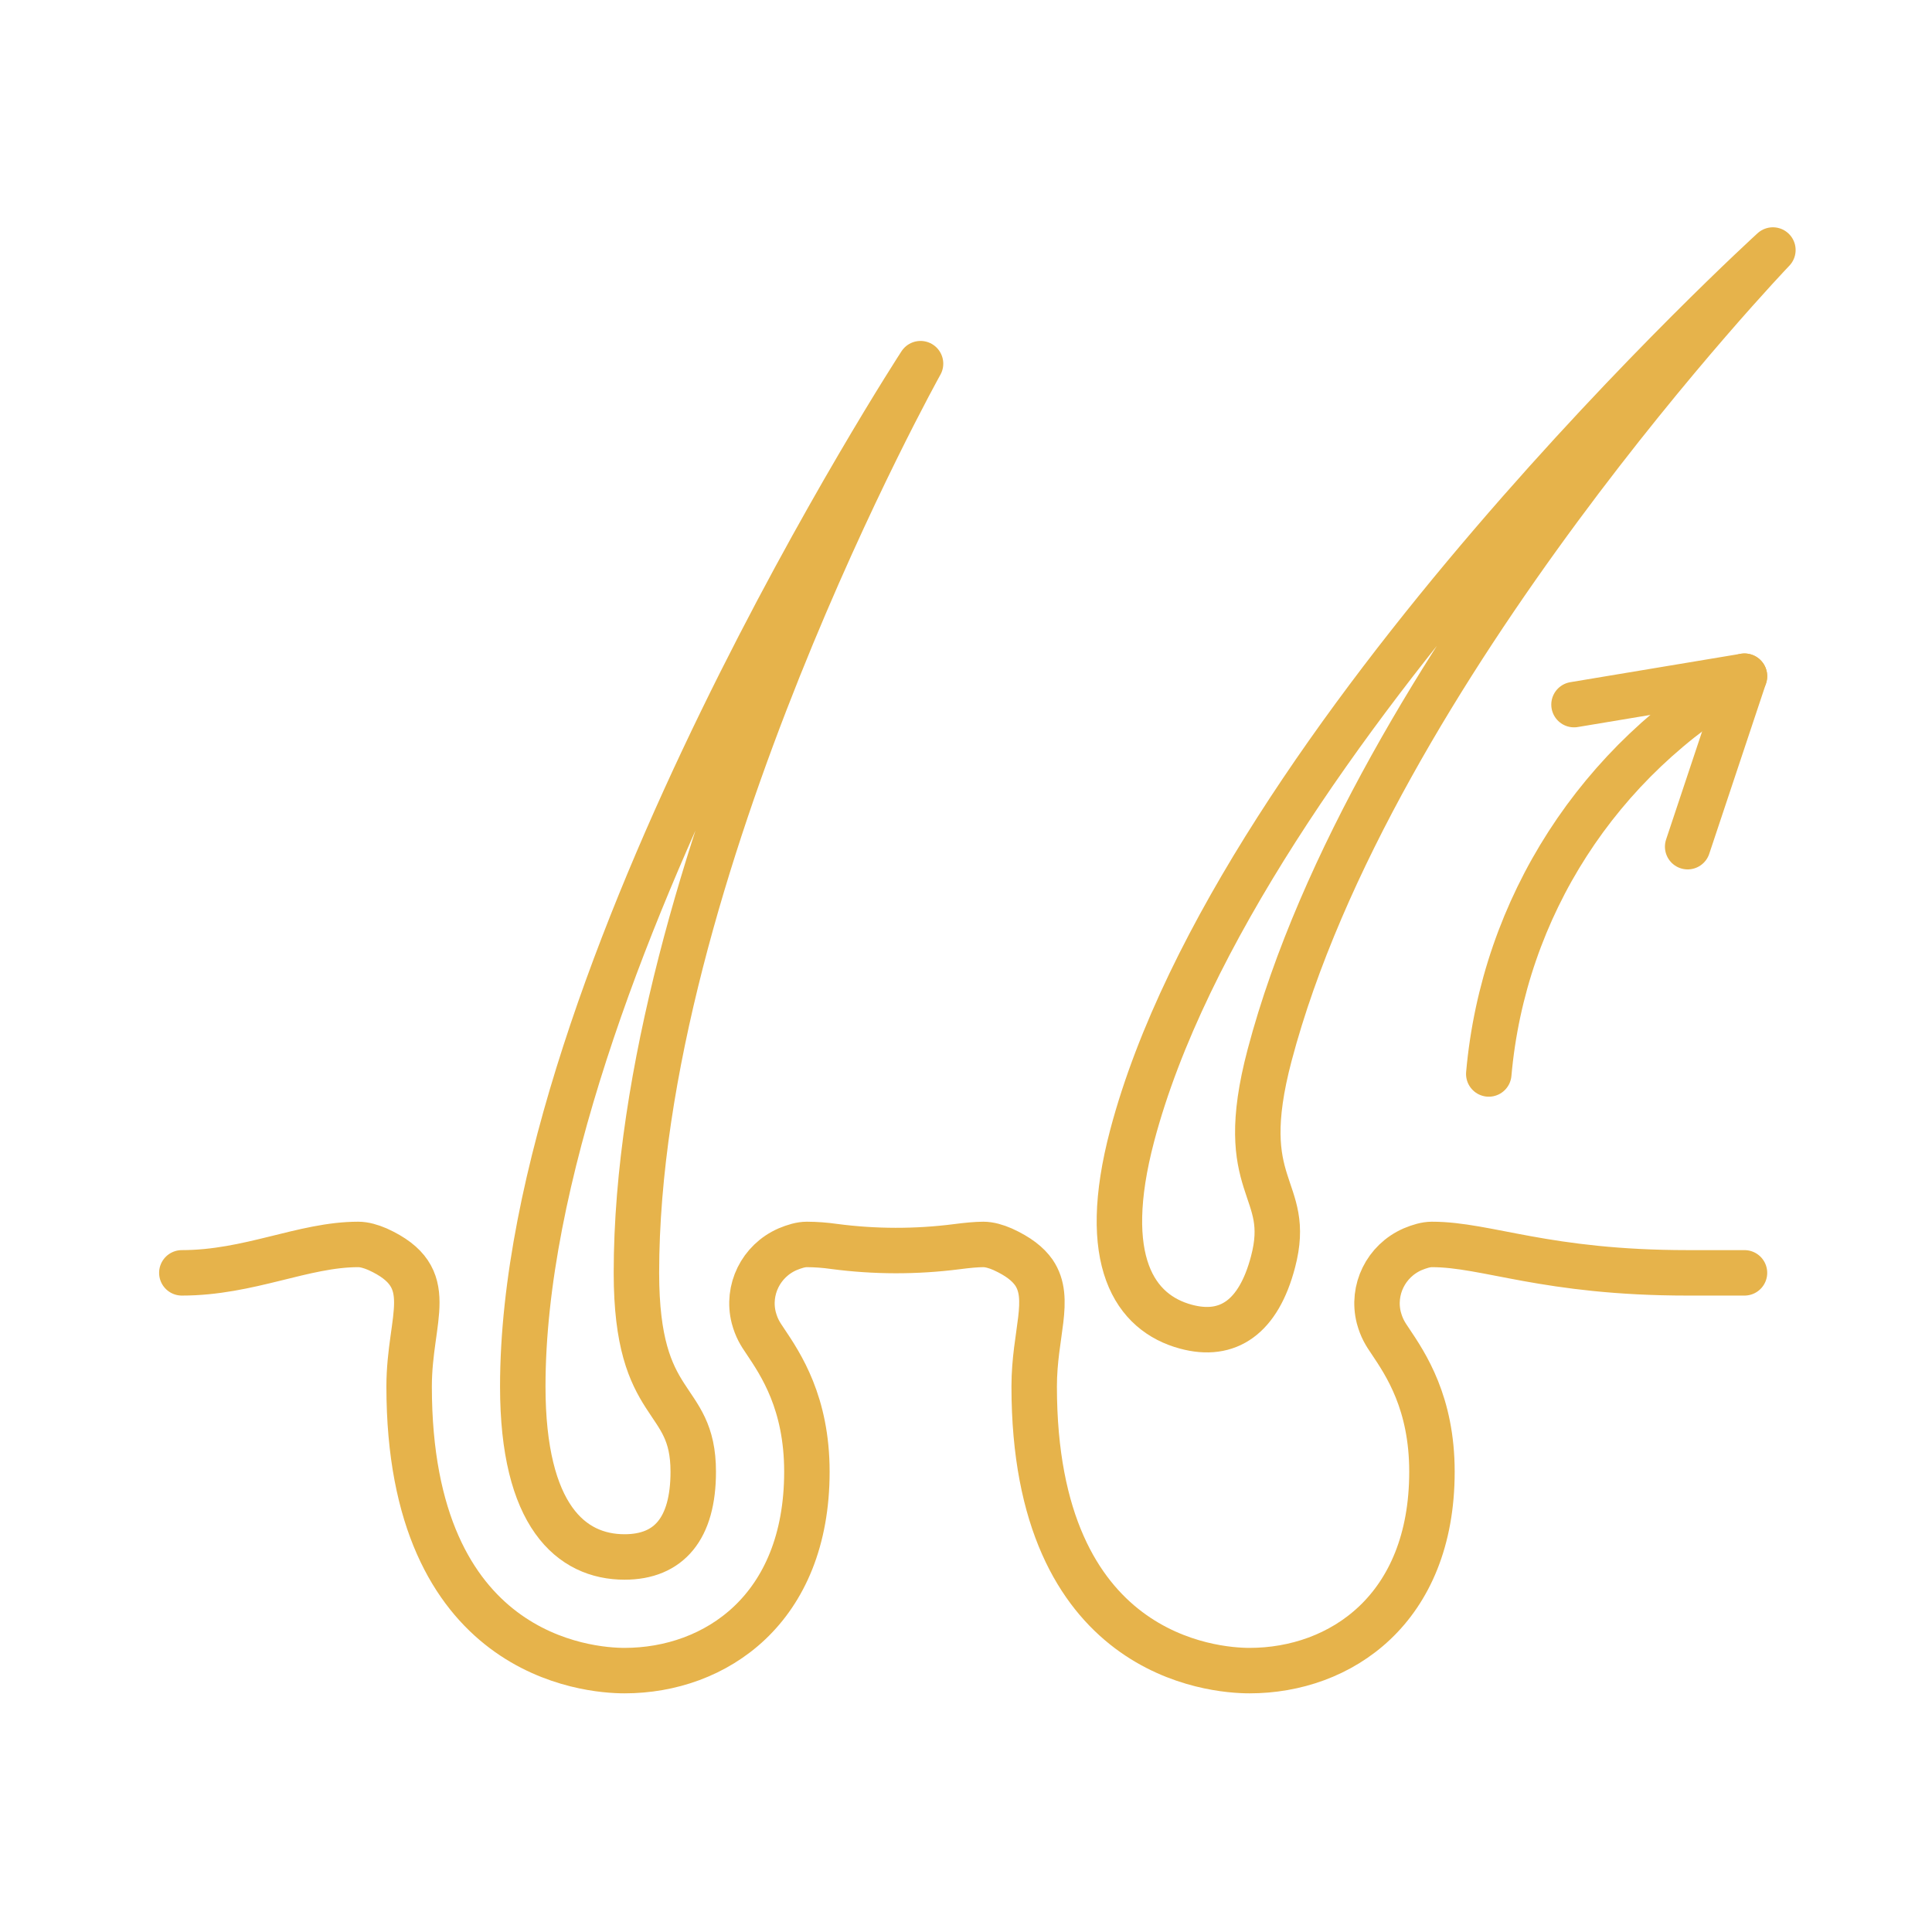 <?xml version="1.0" encoding="UTF-8"?>
<svg xmlns="http://www.w3.org/2000/svg" width="85" height="85" viewBox="0 0 85 85" fill="none">
  <rect width="85" height="85" fill="white"></rect>
  <path d="M40.5 16C40.5 16 23 42.875 23 61C23 66.704 25.135 68.5 27.479 68.5C29.433 68.5 30.5 67.25 30.5 64.75C30.5 61.26 28 62.197 28 56C28 38.422 40.5 16 40.5 16Z" stroke="#E6B34B" stroke-width="2" stroke-miterlimit="10" stroke-linecap="round" stroke-linejoin="round"></path>
  <path d="M76.75 56H74.25C68 56 65.425 54.75 63 54.75C62.737 54.75 62.45 54.837 62.15 54.962C60.975 55.475 60.35 56.75 60.663 57.975C60.789 58.438 60.95 58.688 61.163 59C61.85 60.025 63 61.725 63 64.75C63 70.8 58.975 73.5 54.975 73.5C53.4 73.5 45.5 72.9 45.5 61C45.5 58.688 46.275 57.15 45.487 55.987C45.225 55.612 44.8 55.275 44.112 54.962C43.825 54.837 43.525 54.75 43.263 54.75C42.964 54.75 42.546 54.79 42.093 54.849C40.302 55.078 38.489 55.075 36.699 54.839C36.302 54.782 35.901 54.752 35.5 54.75C35.237 54.75 34.95 54.837 34.65 54.962C33.475 55.475 32.85 56.75 33.163 57.975C33.288 58.438 33.45 58.688 33.663 59C34.35 60.025 35.5 61.725 35.5 64.75C35.5 70.8 31.475 73.5 27.475 73.5C25.9 73.5 18 72.9 18 61C18 57.925 19.363 56.212 16.613 54.962C16.325 54.837 16.025 54.75 15.762 54.75C13.35 54.75 10.969 56 8 56" stroke="#E6B34B" stroke-width="2" stroke-miterlimit="10" stroke-linecap="round" stroke-linejoin="round"></path>
  <path d="M69.25 31L76.75 29.75L74.25 37.25M78 11C78 11 54.445 32.441 49.812 49.959C48.356 55.471 49.934 57.761 52.167 58.366C54.031 58.874 55.369 57.941 56.006 55.526C56.899 52.153 54.274 52.411 55.858 46.421C60.351 29.433 78 11 78 11Z" stroke="#E6B34B" stroke-width="2" stroke-miterlimit="10" stroke-linecap="round" stroke-linejoin="round"></path>
  <path d="M76.75 29.75C70.353 33.419 66.151 39.905 65.5 47.25" stroke="#E6B34B" stroke-width="2" stroke-miterlimit="10" stroke-linecap="round" stroke-linejoin="round"></path>
</svg>
